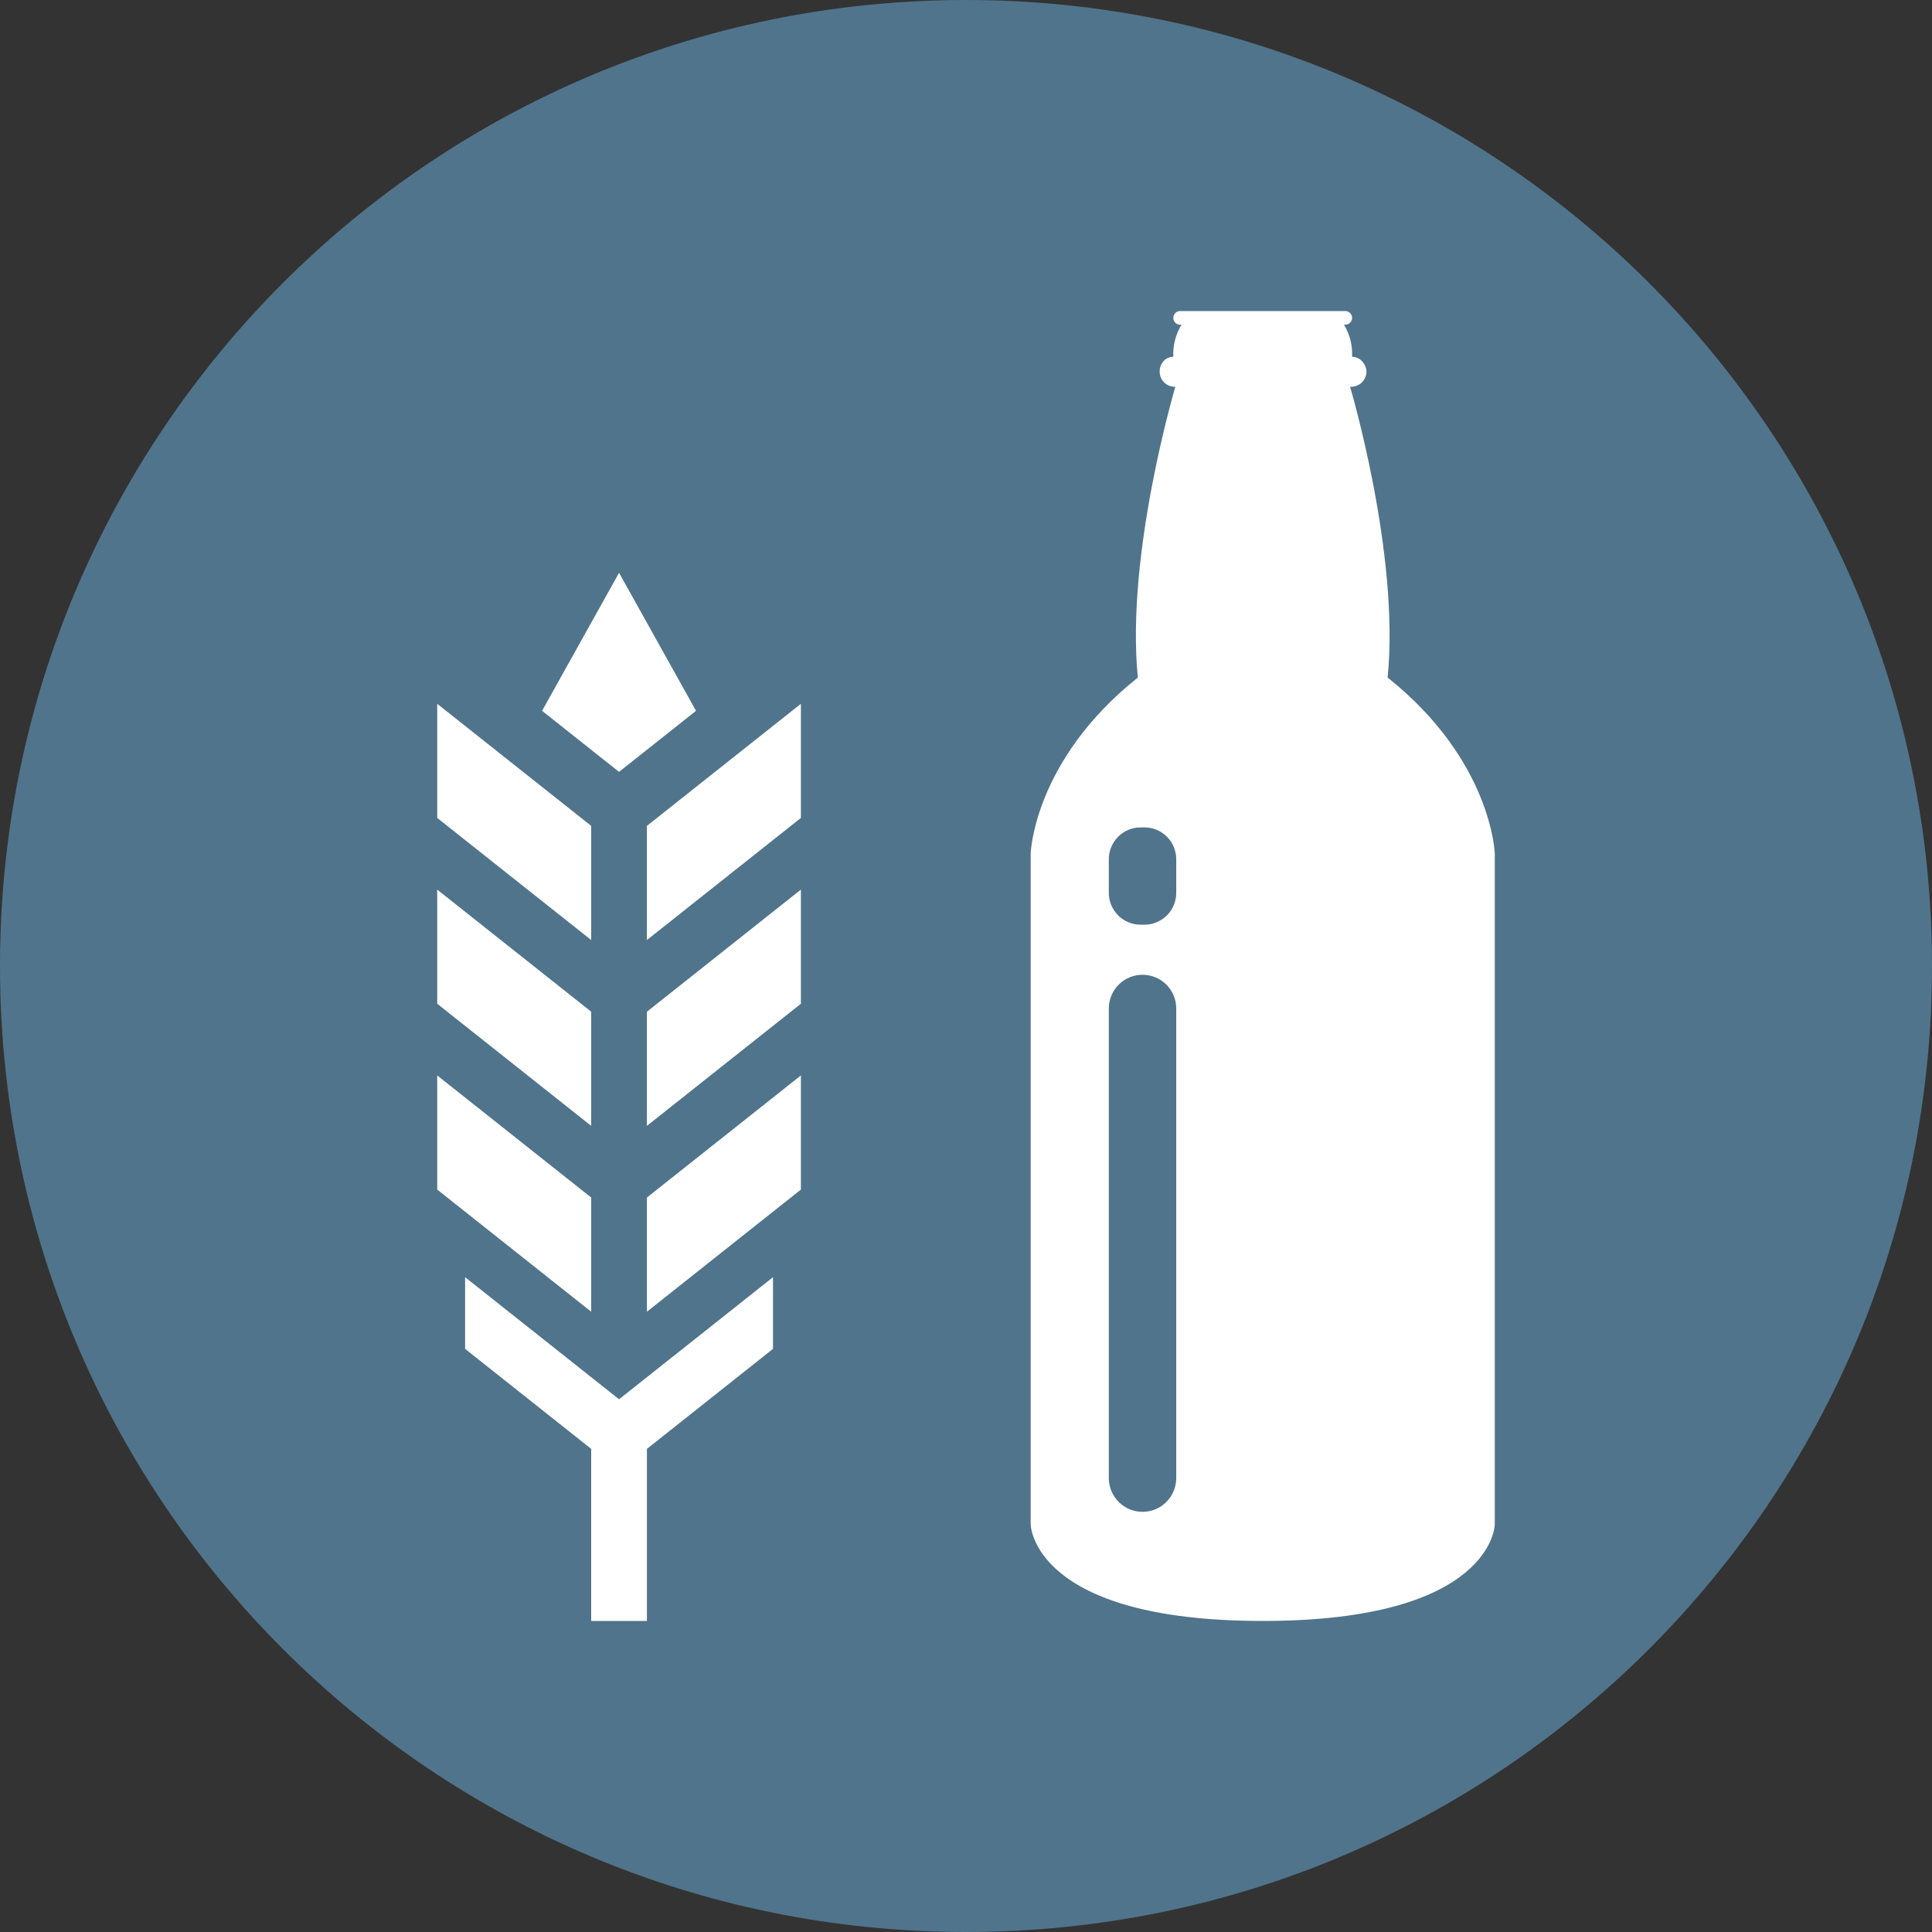 <svg width="50" height="50" viewBox="0 0 50 50" fill="none" xmlns="http://www.w3.org/2000/svg">
<rect x="0" y="0" width="50" height="50" fill="#333333" stroke="none"/>
<g clip-path="url(#clip0_4796_38873)">
<path d="M25 50C38.807 50 50 38.807 50 25C50 11.193 38.807 0 25 0C11.193 0 0 11.193 0 25C0 38.807 11.193 50 25 50Z" fill="#50748B"/>
<path d="M18.013 18.396L16.021 19.976L14.029 18.396L16.021 14.824L18.013 18.396Z" fill="white"/>
<path d="M15.3 24.328L11.315 21.168V18.214L15.3 21.374V24.328Z" fill="white"/>
<path d="M15.3 29.137L11.315 25.977V23.023L15.3 26.183V29.137Z" fill="white"/>
<path d="M15.3 33.947L11.315 30.786V27.832L15.3 30.992V33.947Z" fill="white"/>
<path d="M16.742 24.328L20.727 21.168V18.214L16.742 21.374V24.328Z" fill="white"/>
<path d="M16.742 29.137L20.727 25.977V23.023L16.742 26.183V29.137Z" fill="white"/>
<path d="M16.742 33.947L20.727 30.786V27.832L16.742 30.992V33.947Z" fill="white"/>
<path d="M20.005 33.054V34.909L16.742 37.497V41.95H15.3V37.497L12.037 34.909V33.054L16.021 36.213L20.005 33.054Z" fill="white"/>
<path d="M35.912 17.535C36.23 14.338 34.94 10.01 34.94 10.01H34.958C35.01 10.011 35.062 10.002 35.111 9.983C35.16 9.965 35.204 9.936 35.242 9.9C35.28 9.864 35.31 9.821 35.331 9.773C35.352 9.725 35.363 9.674 35.364 9.621C35.361 9.515 35.316 9.413 35.24 9.338C35.175 9.272 35.086 9.234 34.992 9.233C35.007 8.941 34.933 8.652 34.781 8.403H34.817C34.864 8.403 34.908 8.384 34.941 8.351C34.974 8.318 34.993 8.273 34.993 8.226C34.993 8.18 34.974 8.135 34.941 8.102C34.908 8.069 34.864 8.05 34.817 8.05H30.559C30.535 8.047 30.51 8.05 30.486 8.058C30.463 8.066 30.441 8.079 30.423 8.095C30.405 8.112 30.39 8.132 30.38 8.155C30.37 8.177 30.365 8.202 30.365 8.226C30.365 8.251 30.37 8.276 30.38 8.298C30.39 8.321 30.405 8.341 30.423 8.358C30.441 8.374 30.463 8.387 30.486 8.395C30.51 8.403 30.535 8.406 30.559 8.403H30.577C30.426 8.653 30.352 8.941 30.365 9.233C30.319 9.233 30.274 9.243 30.231 9.261C30.189 9.279 30.151 9.305 30.119 9.338C30.047 9.415 30.009 9.517 30.012 9.621C30.012 9.724 30.054 9.822 30.126 9.895C30.199 9.968 30.297 10.009 30.4 10.01H30.418C30.418 10.01 29.129 14.338 29.447 17.535C26.744 19.689 26.674 22.091 26.674 22.091V39.455C26.674 39.455 26.714 41.95 32.679 41.95C38.645 41.95 38.685 39.455 38.685 39.455V22.091C38.685 22.091 38.614 19.689 35.912 17.535ZM30.441 38.256C30.44 38.487 30.348 38.708 30.185 38.871C30.021 39.035 29.8 39.126 29.569 39.126C29.338 39.126 29.116 39.035 28.953 38.871C28.789 38.708 28.697 38.487 28.696 38.256V26.096C28.697 25.866 28.789 25.644 28.953 25.481C29.116 25.318 29.338 25.227 29.569 25.227C29.8 25.227 30.021 25.318 30.185 25.481C30.348 25.644 30.44 25.866 30.441 26.096V38.256ZM30.441 23.107C30.441 23.326 30.355 23.535 30.2 23.69C30.046 23.844 29.836 23.931 29.618 23.931H29.519C29.301 23.931 29.091 23.844 28.937 23.69C28.783 23.535 28.696 23.326 28.696 23.107V22.237C28.696 22.019 28.783 21.809 28.937 21.654C29.091 21.5 29.301 21.413 29.519 21.413H29.618C29.836 21.413 30.046 21.5 30.2 21.654C30.355 21.809 30.441 22.019 30.441 22.237V23.107Z" fill="white"/>
</g>
<defs>
<clipPath id="clip0_4796_38873">
<rect width="50" height="50" fill="white"/>
</clipPath>
</defs>
</svg>
